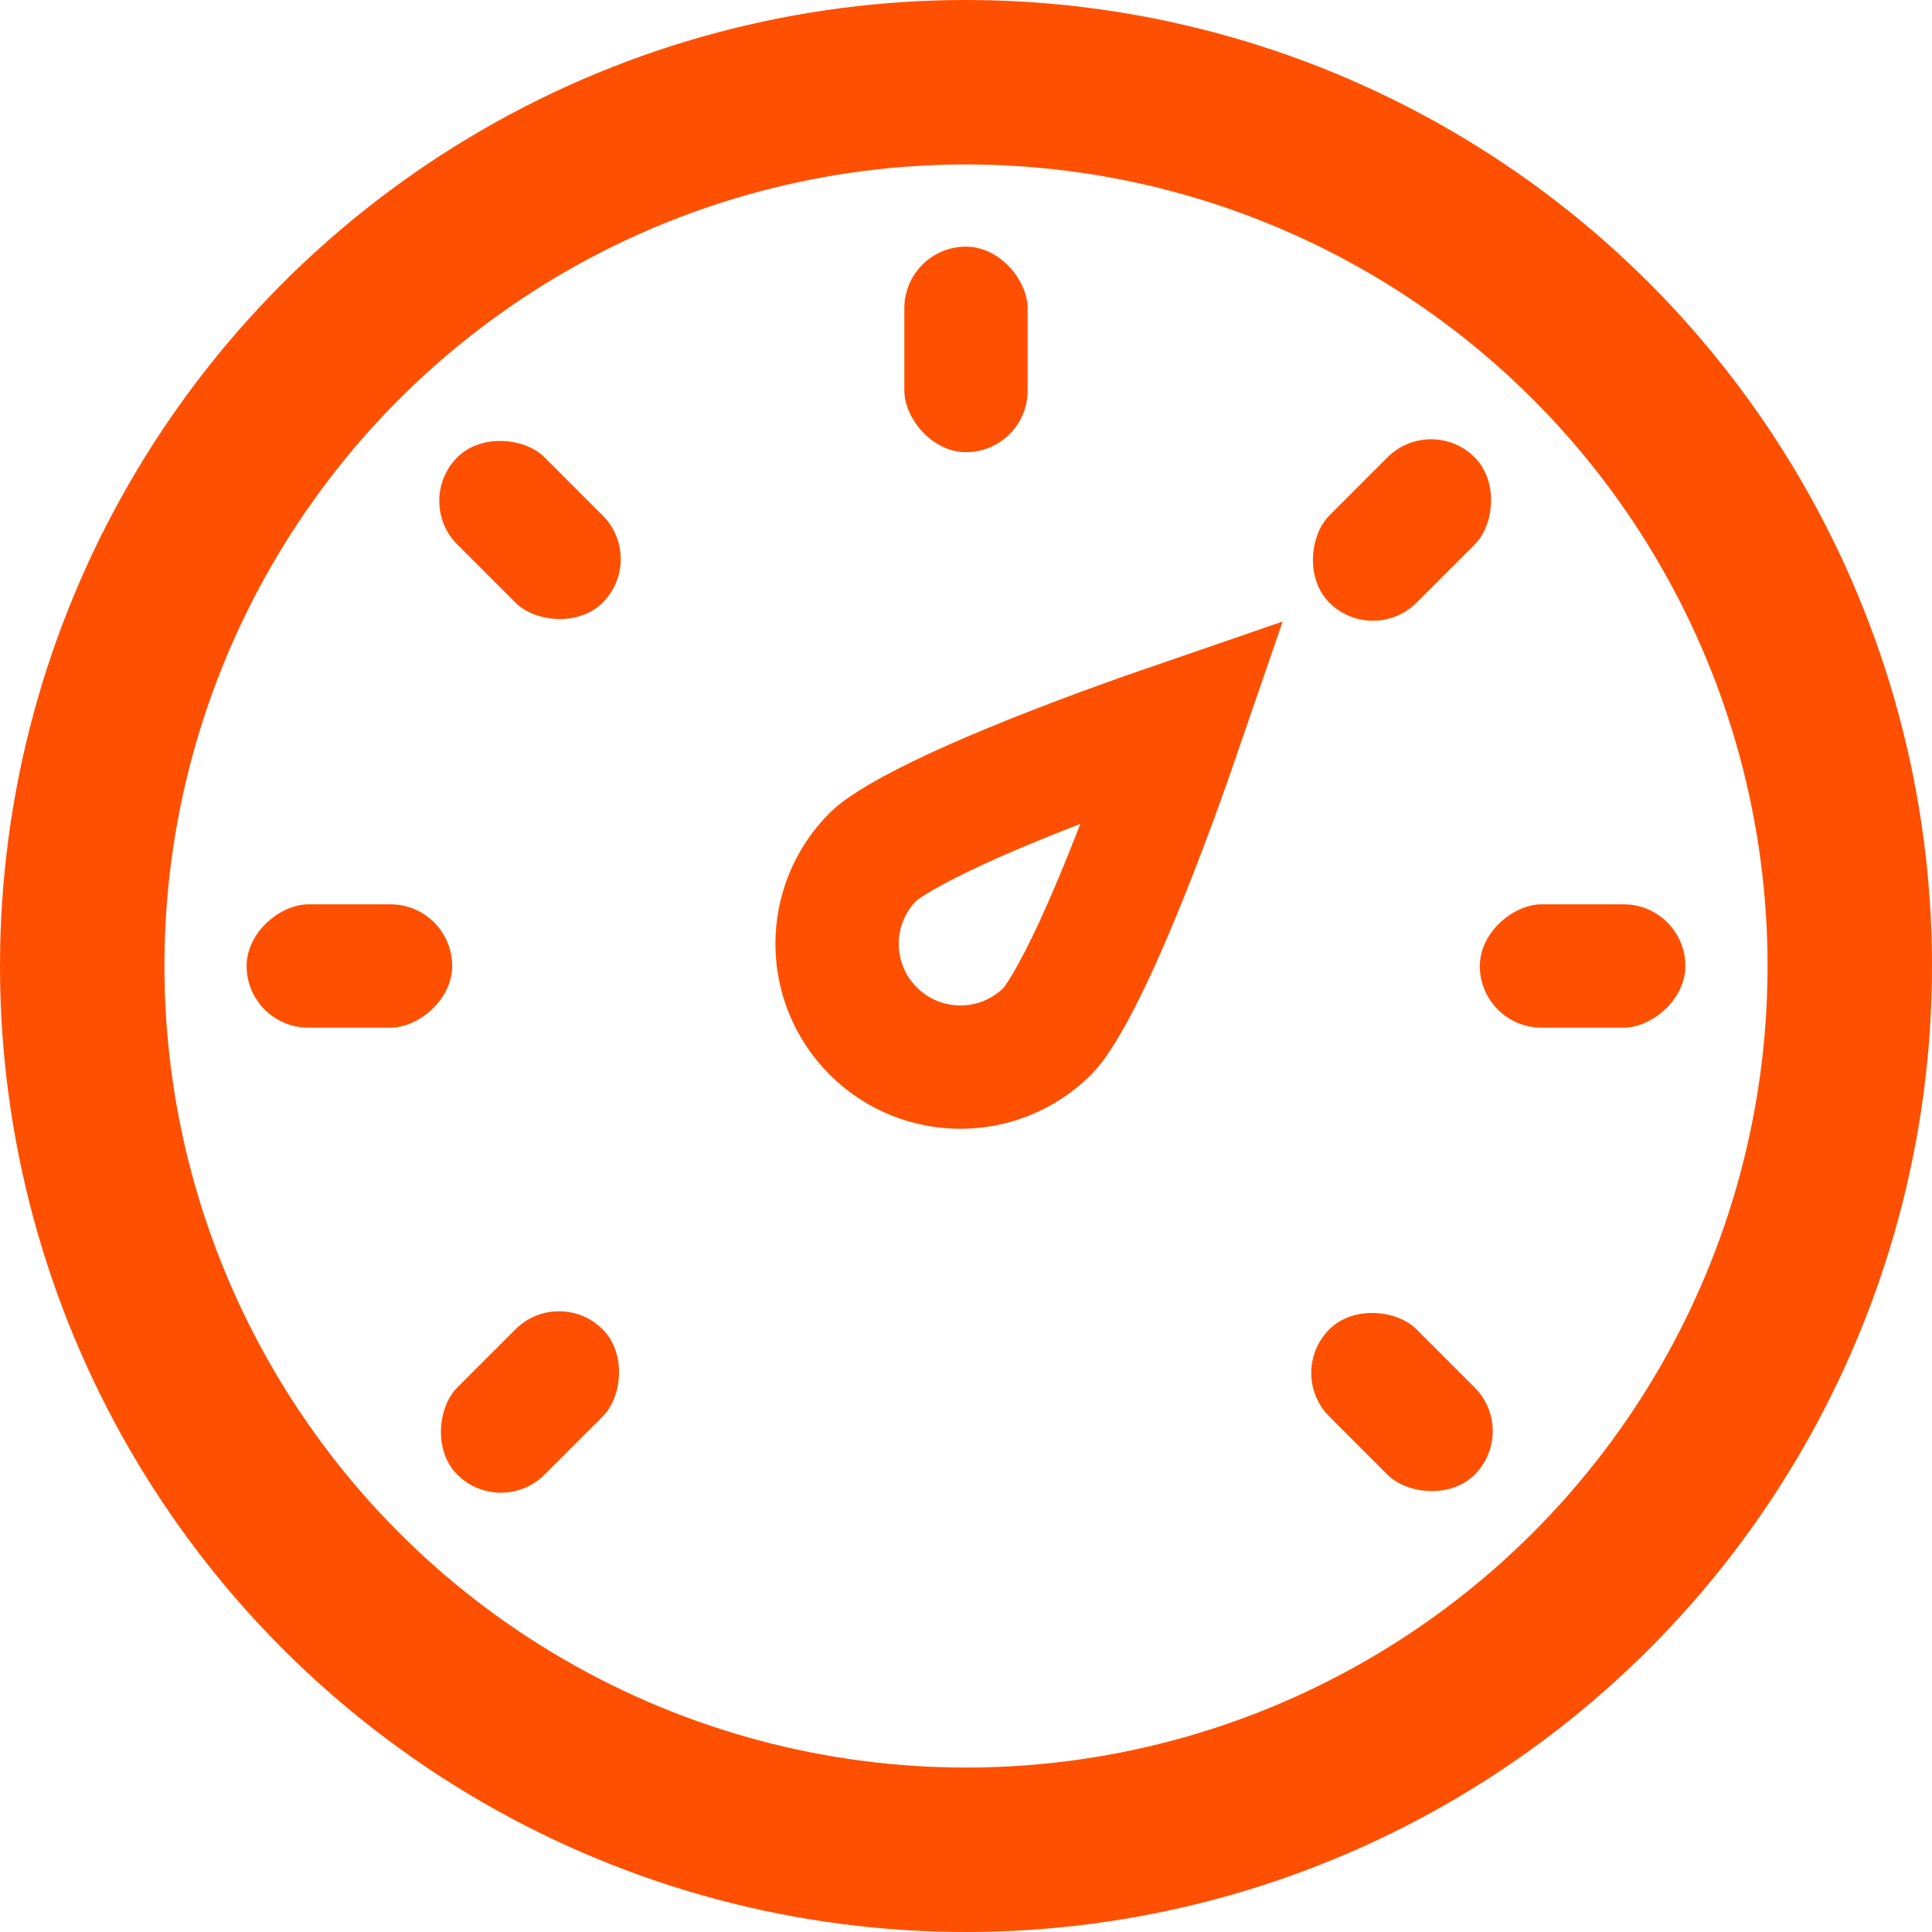<svg width="47" height="47" viewBox="0 0 47 47" fill="none" xmlns="http://www.w3.org/2000/svg">
<path d="M25.485 25.081C24.314 26.253 22.414 26.253 21.243 25.081C20.071 23.91 20.071 22.01 21.243 20.839C21.468 20.613 22.137 20.202 23.265 19.68C24.323 19.191 25.597 18.687 26.84 18.228C27.519 17.978 28.183 17.743 28.789 17.535C28.581 18.141 28.346 18.805 28.096 19.484C27.637 20.727 27.133 22.001 26.644 23.059C26.122 24.188 25.711 24.856 25.485 25.081Z" stroke="#FE5000" stroke-width="3"/>
<circle cx="23.5" cy="23.5" r="21.5" stroke="#FE5000" stroke-width="4"/>
<rect x="22" y="6" width="3" height="5" rx="1.5" fill="#FE5000"/>
<rect x="6" y="25" width="3" height="5" rx="1.5" transform="rotate(-90 6 25)" fill="#FE5000"/>
<rect x="36" y="25" width="3" height="5" rx="1.5" transform="rotate(-90 36 25)" fill="#FE5000"/>
<rect x="10.065" y="12.186" width="3" height="5" rx="1.5" transform="rotate(-45 10.065 12.186)" fill="#FE5000"/>
<rect x="31.278" y="33.4" width="3" height="5" rx="1.5" transform="rotate(-45 31.278 33.4)" fill="#FE5000"/>
<rect x="12.186" y="36.935" width="3" height="5" rx="1.5" transform="rotate(-135 12.186 36.935)" fill="#FE5000"/>
<rect x="33.4" y="15.722" width="3" height="5" rx="1.5" transform="rotate(-135 33.4 15.722)" fill="#FE5000"/>
</svg>
